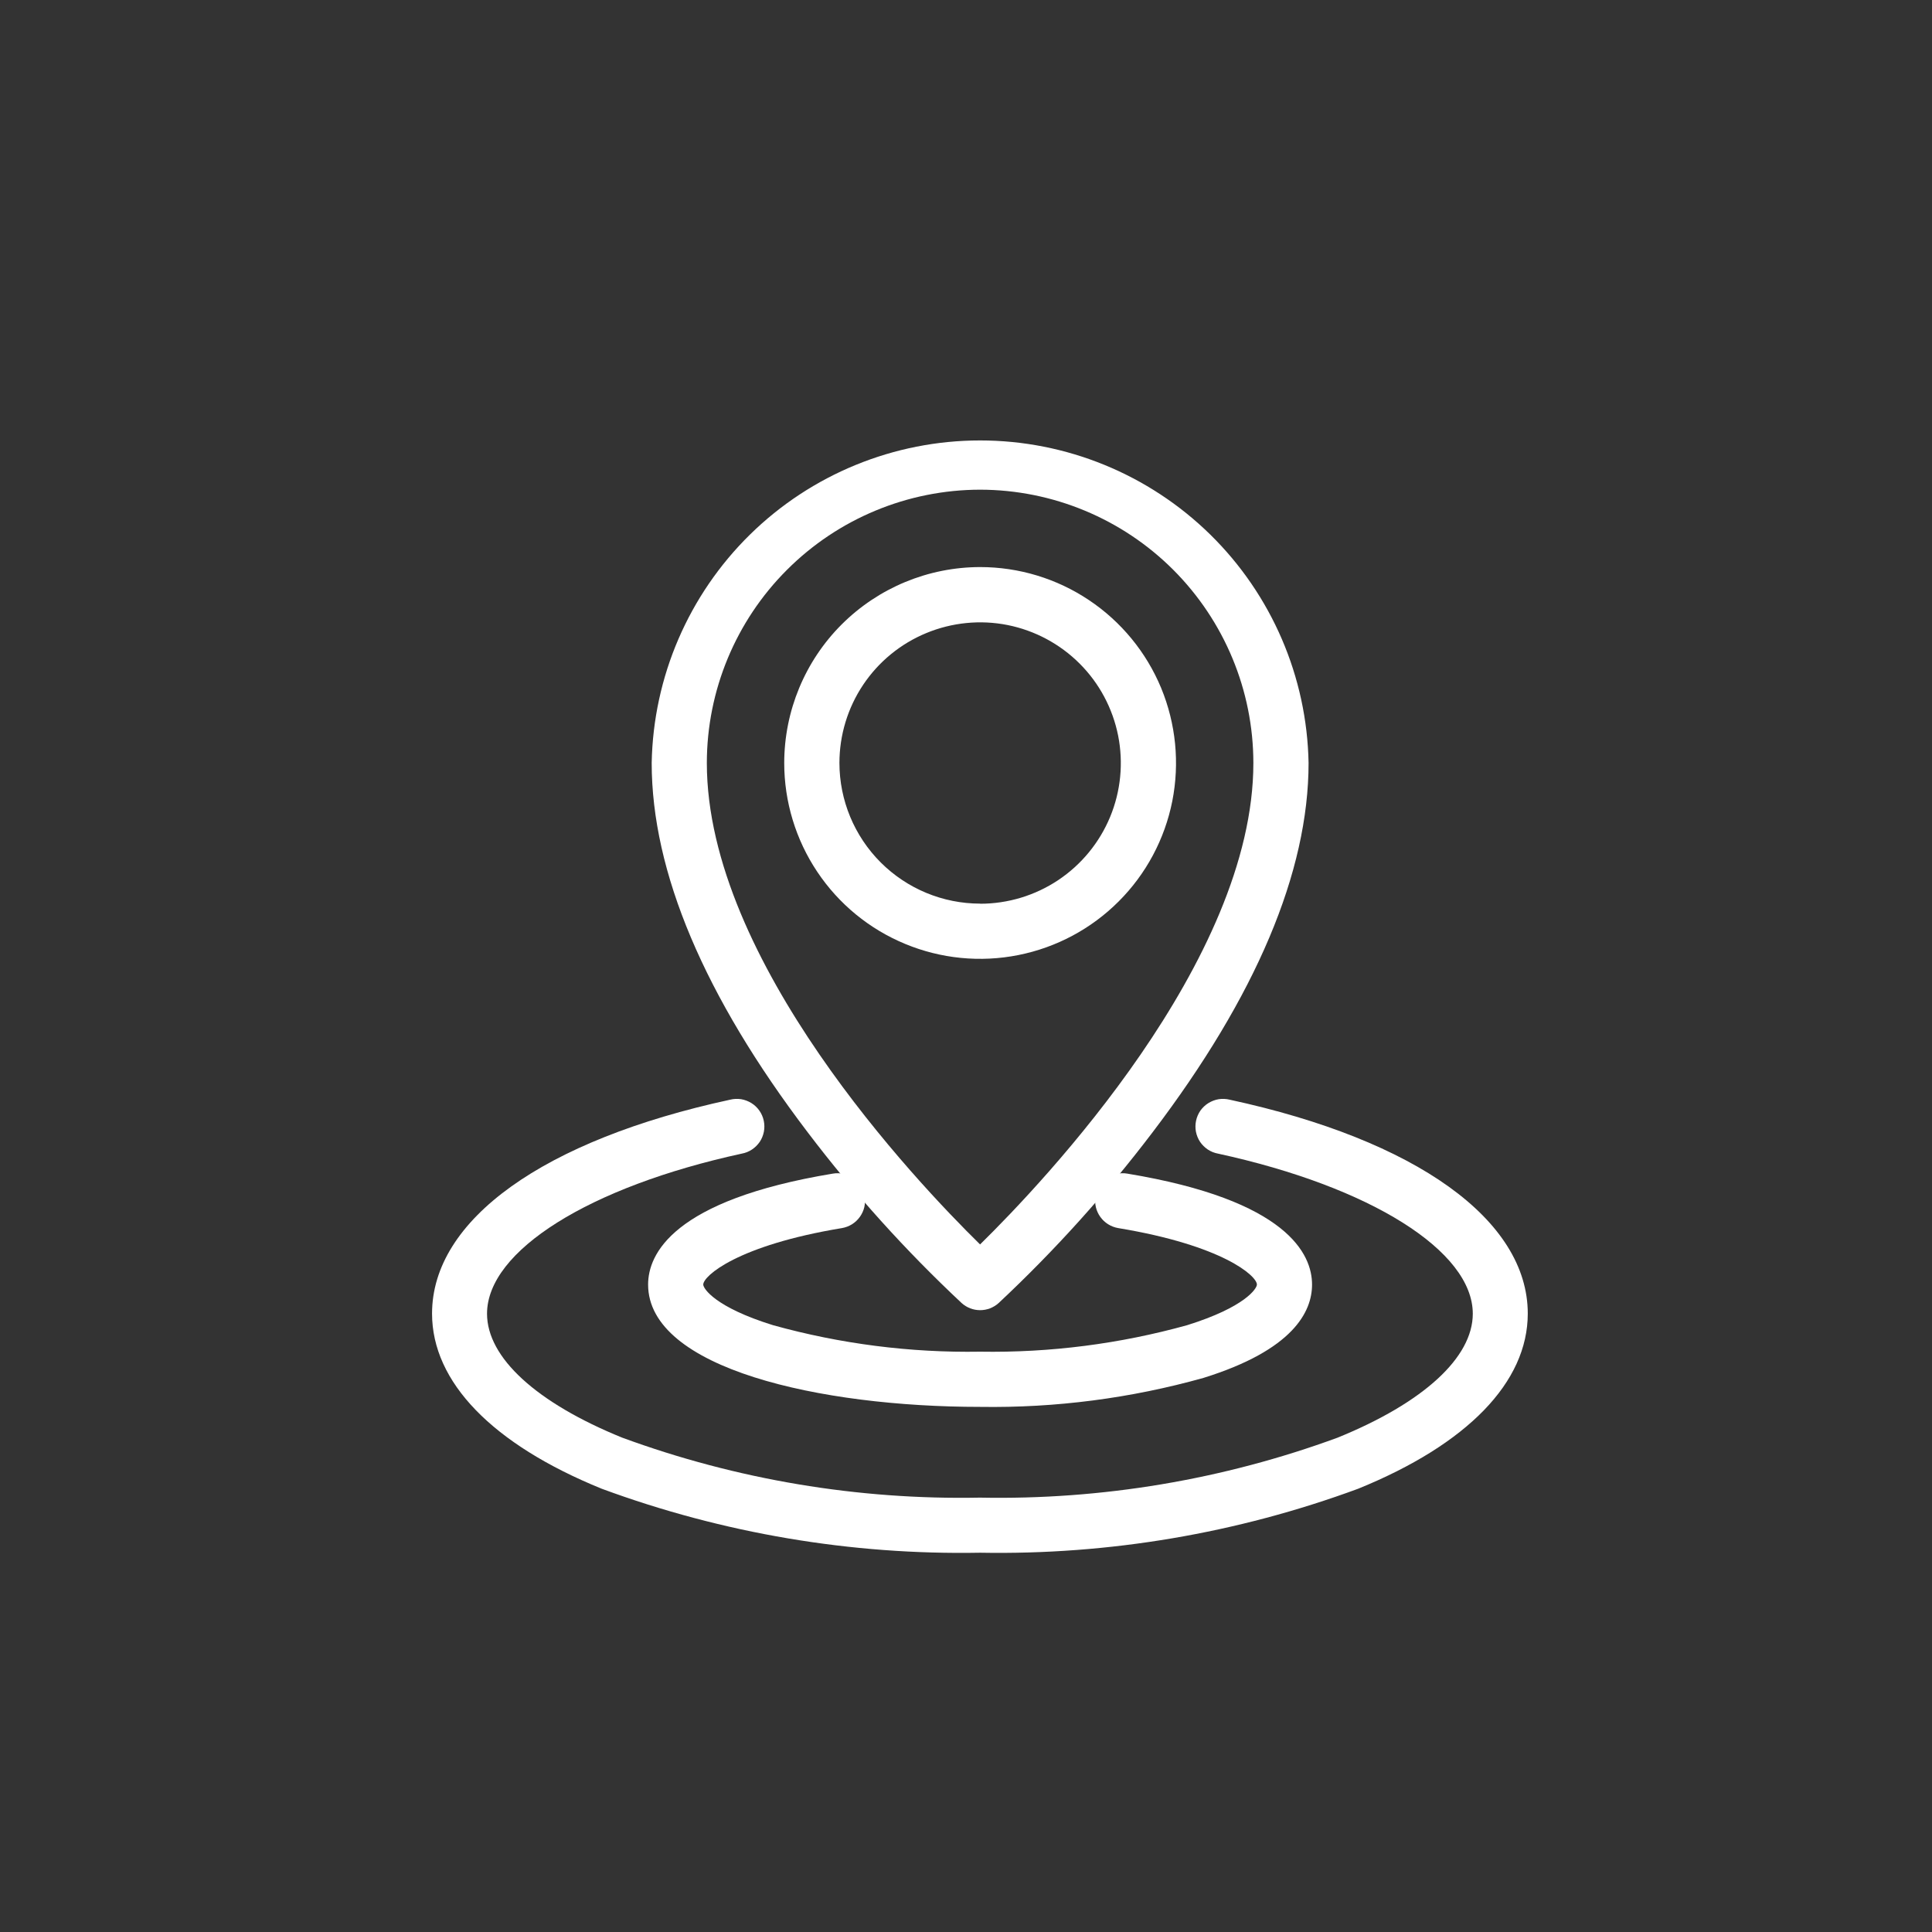 <svg width="35" height="35" viewBox="0 0 35 35" fill="none" xmlns="http://www.w3.org/2000/svg">
<rect x="0" y="0" width="35" height="35" fill="#333333" stroke="none"/>
<g clip-path="url(#clip0_163_39)">
<mask id="mask0_163_39" style="mask-type:luminance" maskUnits="userSpaceOnUse" x="6" y="6" width="24" height="24">
<path d="M29.511 6H6V30H29.511V6Z" fill="white"/>
</mask>
<g mask="url(#mask0_163_39)">
<path d="M17.756 28.129C15.419 28.172 13.094 27.779 10.901 26.97C8.918 26.164 7.827 25.037 7.827 23.797C7.827 22.097 9.847 20.653 13.227 19.922C13.292 19.906 13.359 19.903 13.426 19.913C13.492 19.924 13.555 19.948 13.612 19.983C13.669 20.018 13.718 20.065 13.756 20.119C13.795 20.174 13.822 20.236 13.836 20.302C13.85 20.367 13.851 20.435 13.839 20.5C13.826 20.566 13.801 20.629 13.764 20.685C13.726 20.74 13.678 20.788 13.622 20.825C13.566 20.862 13.504 20.887 13.438 20.899C10.678 21.499 8.823 22.66 8.823 23.799C8.823 24.594 9.716 25.413 11.273 26.045C13.347 26.806 15.544 27.174 17.752 27.131C19.96 27.174 22.157 26.806 24.231 26.045C25.788 25.412 26.681 24.593 26.681 23.799C26.681 22.662 24.826 21.499 22.066 20.899C22 20.887 21.937 20.862 21.881 20.825C21.826 20.788 21.777 20.74 21.74 20.685C21.703 20.629 21.678 20.566 21.665 20.5C21.653 20.435 21.654 20.367 21.668 20.302C21.682 20.236 21.709 20.174 21.747 20.119C21.786 20.065 21.835 20.018 21.892 19.983C21.949 19.948 22.012 19.924 22.078 19.913C22.144 19.903 22.212 19.906 22.277 19.922C25.661 20.653 27.677 22.102 27.677 23.797C27.677 25.038 26.586 26.164 24.604 26.97C22.413 27.778 20.091 28.171 17.756 28.129Z" fill="white"/>
<path d="M17.756 25.487C14.856 25.487 11.741 24.793 11.741 23.271C11.741 22.727 12.176 21.743 15.089 21.261C15.154 21.25 15.22 21.252 15.284 21.267C15.348 21.282 15.408 21.309 15.462 21.348C15.515 21.386 15.56 21.434 15.595 21.49C15.63 21.546 15.653 21.608 15.664 21.673C15.675 21.737 15.672 21.804 15.658 21.868C15.643 21.932 15.615 21.992 15.577 22.045C15.539 22.099 15.49 22.144 15.435 22.179C15.379 22.213 15.317 22.237 15.252 22.248C13.359 22.561 12.74 23.116 12.74 23.271C12.74 23.343 12.954 23.681 14.004 24.007C15.225 24.346 16.488 24.508 17.755 24.487C19.022 24.508 20.285 24.346 21.506 24.007C22.555 23.68 22.77 23.343 22.77 23.271C22.77 23.115 22.152 22.561 20.258 22.248C20.127 22.226 20.01 22.153 19.933 22.045C19.856 21.938 19.824 21.803 19.846 21.673C19.868 21.542 19.94 21.425 20.048 21.348C20.156 21.27 20.29 21.239 20.421 21.261C23.334 21.743 23.769 22.727 23.769 23.271C23.769 23.763 23.428 24.456 21.802 24.962C20.486 25.331 19.123 25.508 17.756 25.487Z" fill="white"/>
<path d="M17.756 10.273C18.458 10.273 19.144 10.481 19.727 10.871C20.311 11.261 20.766 11.815 21.035 12.463C21.303 13.112 21.373 13.825 21.237 14.514C21.1 15.202 20.762 15.835 20.265 16.331C19.769 16.827 19.137 17.165 18.448 17.302C17.76 17.439 17.046 17.369 16.398 17.1C15.749 16.832 15.195 16.377 14.805 15.793C14.415 15.21 14.207 14.523 14.207 13.822C14.208 12.88 14.582 11.978 15.247 11.313C15.913 10.648 16.815 10.274 17.756 10.273ZM17.756 16.372C18.26 16.372 18.753 16.223 19.172 15.943C19.591 15.663 19.918 15.265 20.111 14.799C20.304 14.333 20.354 13.821 20.256 13.326C20.157 12.832 19.915 12.377 19.558 12.021C19.202 11.665 18.747 11.422 18.253 11.323C17.759 11.225 17.246 11.276 16.78 11.469C16.315 11.661 15.916 11.988 15.636 12.407C15.356 12.826 15.207 13.319 15.207 13.823C15.208 14.499 15.477 15.146 15.955 15.624C16.433 16.101 17.08 16.37 17.756 16.37V16.372Z" fill="white"/>
<path d="M17.756 23.735C17.632 23.735 17.513 23.689 17.421 23.606C16.406 22.656 15.474 21.622 14.633 20.514C12.757 18.047 11.806 15.795 11.806 13.821C11.835 12.262 12.474 10.777 13.587 9.684C14.699 8.592 16.197 7.979 17.756 7.979C19.315 7.979 20.812 8.592 21.925 9.684C23.038 10.777 23.677 12.262 23.706 13.821C23.706 15.794 22.755 18.046 20.879 20.514C20.038 21.622 19.106 22.656 18.091 23.606C17.999 23.689 17.88 23.735 17.756 23.735ZM17.756 8.871C16.443 8.873 15.185 9.395 14.257 10.323C13.328 11.251 12.806 12.51 12.805 13.822C12.805 17.41 16.592 21.403 17.755 22.544C18.918 21.402 22.706 17.406 22.706 13.822C22.705 12.51 22.183 11.252 21.255 10.323C20.327 9.395 19.068 8.873 17.756 8.871Z" fill="white"/>
</g>
</g>
<defs>
<clipPath id="clip0_163_39">
<rect width="23.511" height="24" fill="white" transform="translate(6 6)"/>
</clipPath>
</defs>
</svg>
